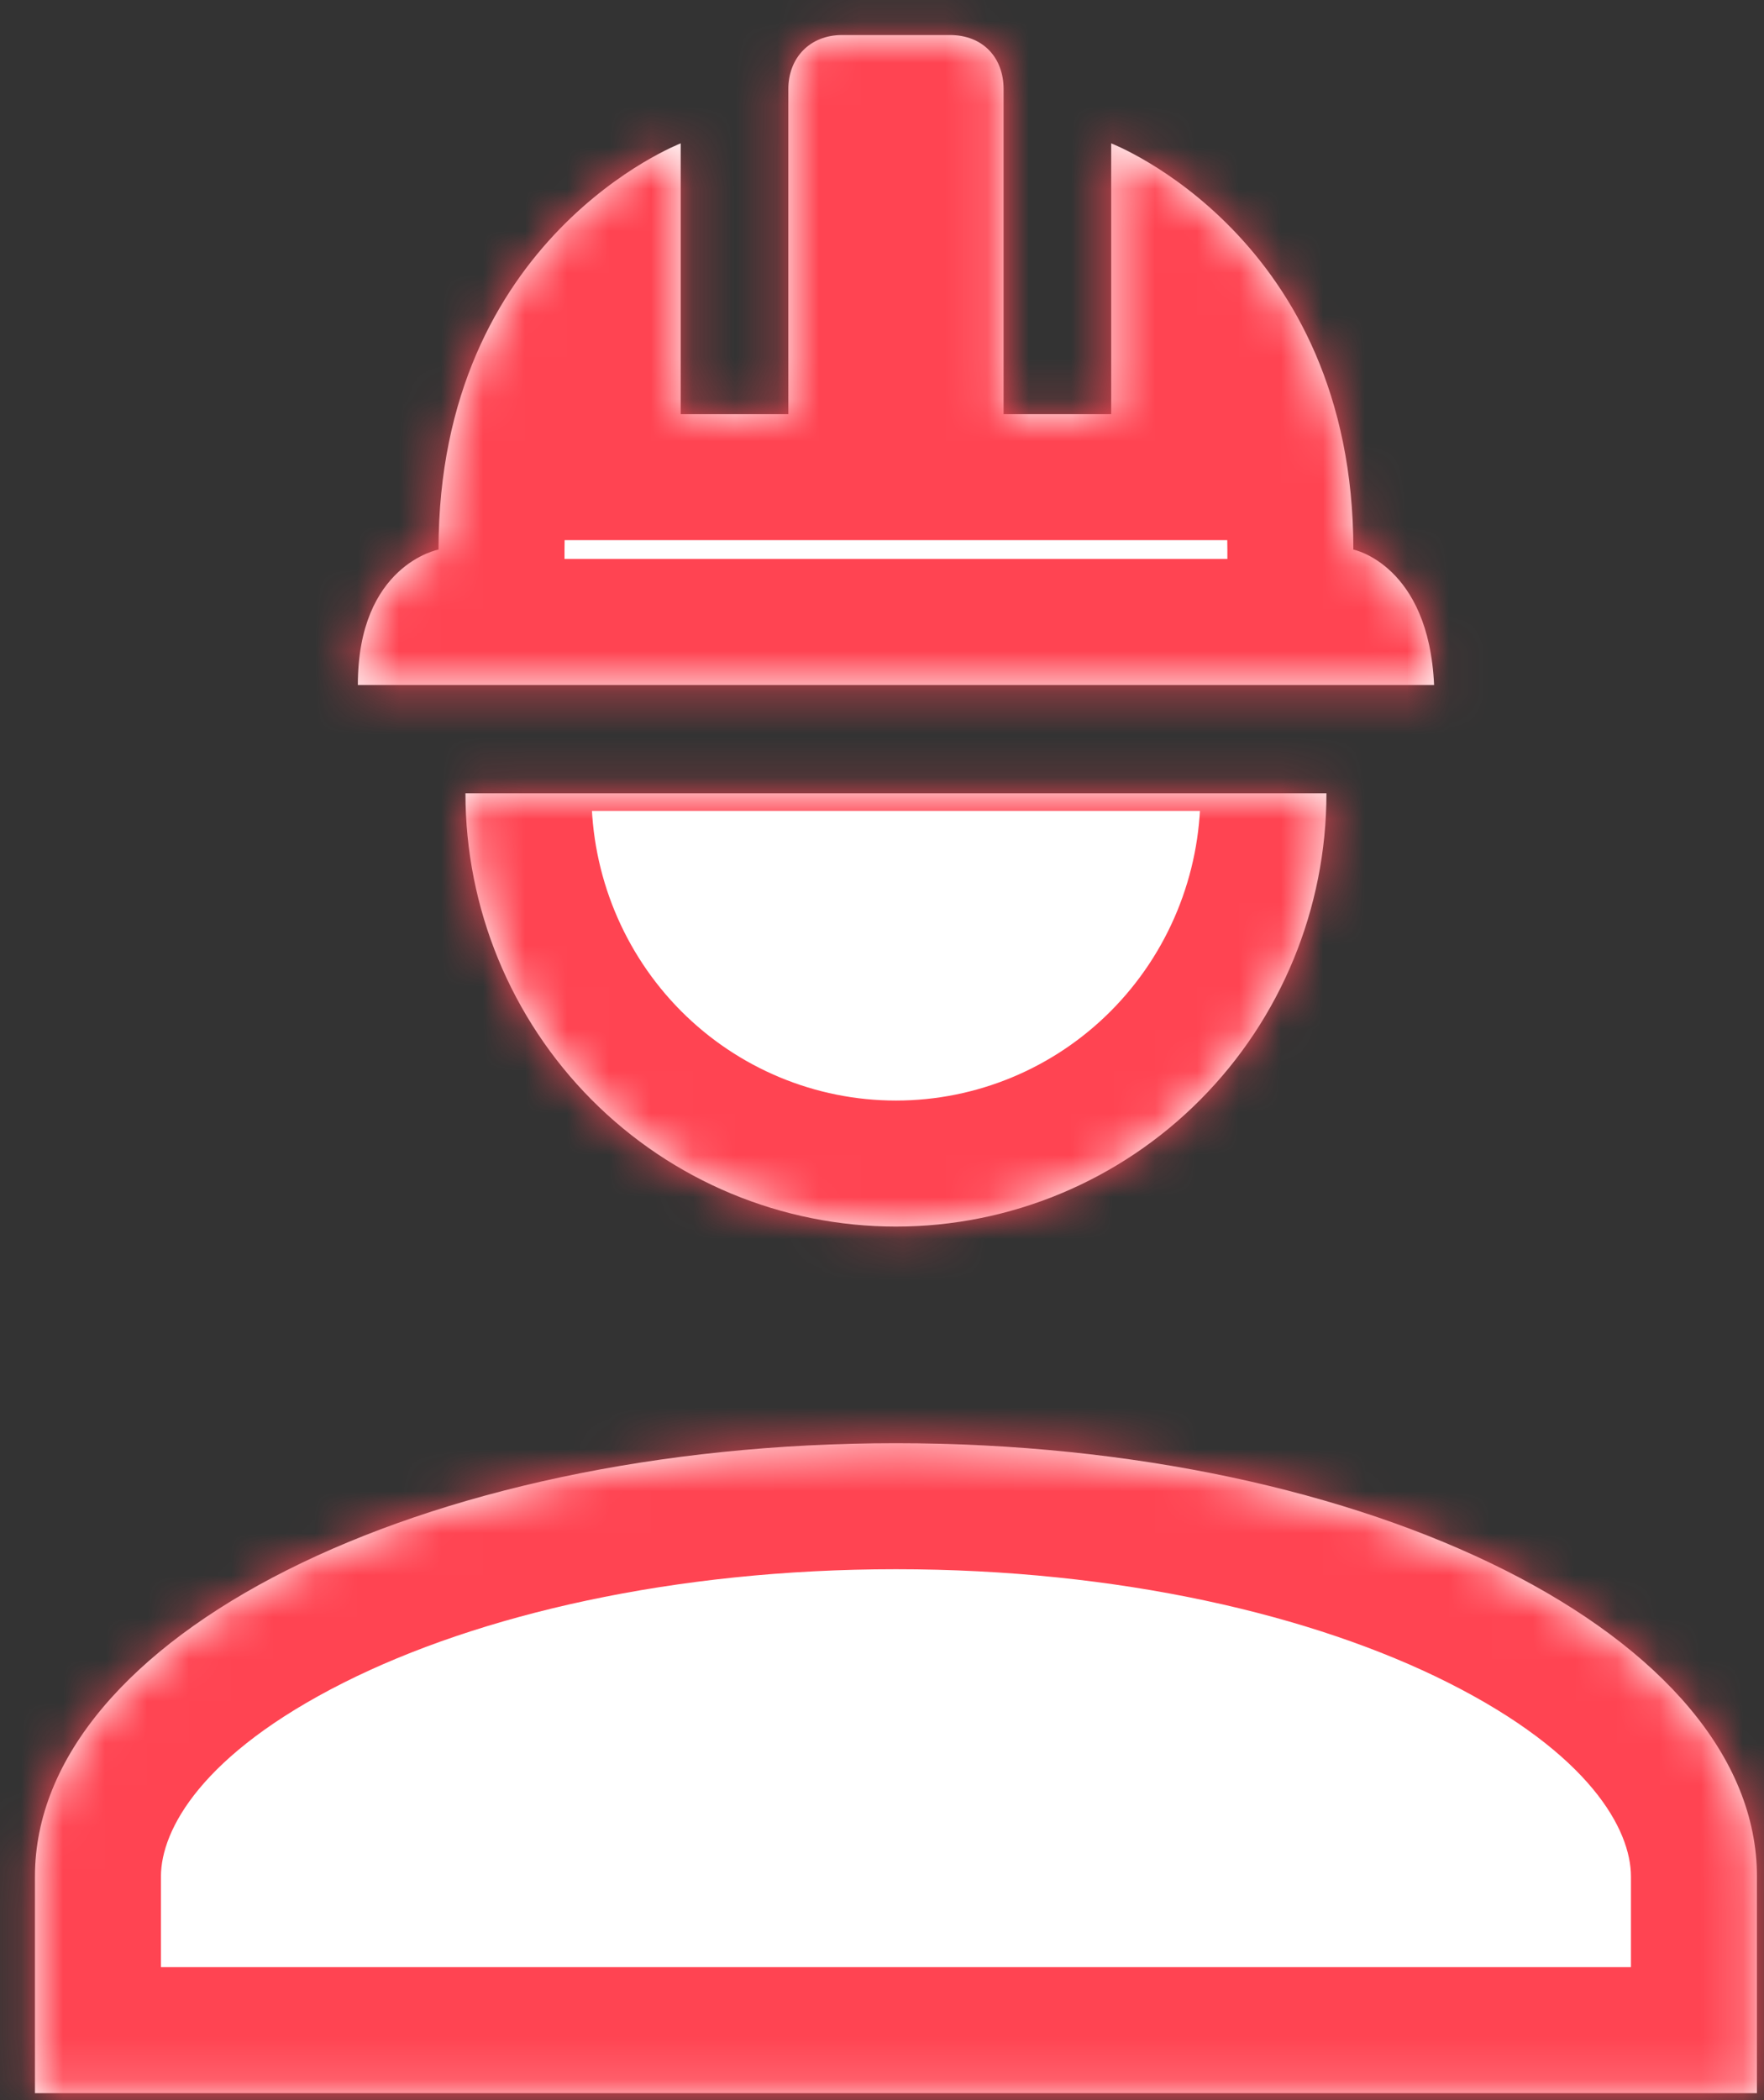 <svg width="42" height="50" viewBox="0 0 42 50" fill="none" xmlns="http://www.w3.org/2000/svg">
<rect x="0" y="0" width="42" height="50" fill="#333333" stroke="none"/>
<mask id="path-1-inside-1_1518_80" fill="white">
<path d="M21.332 34.36C10.006 34.36 0.832 38.977 0.832 44.676V49.834H41.832V44.676C41.832 38.977 32.658 34.36 21.332 34.36ZM11.082 18.887C11.082 21.622 12.162 24.246 14.084 26.181C16.006 28.116 18.614 29.202 21.332 29.202C24.05 29.202 26.658 28.116 28.58 26.181C30.502 24.246 31.582 21.622 31.582 18.887M20.051 0.834C19.282 0.834 18.77 1.376 18.77 2.123V9.86H16.207V3.413C16.207 3.413 10.441 5.631 10.441 13.084C10.441 13.084 8.52 13.445 8.52 16.308H34.145C34.016 13.445 32.223 13.084 32.223 13.084C32.223 5.631 26.457 3.413 26.457 3.413V9.86H23.895V2.123C23.895 1.376 23.408 0.834 22.613 0.834H20.051Z"/>
</mask>
<path d="M21.332 34.36C10.006 34.36 0.832 38.977 0.832 44.676V49.834H41.832V44.676C41.832 38.977 32.658 34.36 21.332 34.36ZM11.082 18.887C11.082 21.622 12.162 24.246 14.084 26.181C16.006 28.116 18.614 29.202 21.332 29.202C24.05 29.202 26.658 28.116 28.58 26.181C30.502 24.246 31.582 21.622 31.582 18.887M20.051 0.834C19.282 0.834 18.77 1.376 18.77 2.123V9.86H16.207V3.413C16.207 3.413 10.441 5.631 10.441 13.084C10.441 13.084 8.52 13.445 8.52 16.308H34.145C34.016 13.445 32.223 13.084 32.223 13.084C32.223 5.631 26.457 3.413 26.457 3.413V9.86H23.895V2.123C23.895 1.376 23.408 0.834 22.613 0.834H20.051Z" fill="white"/>
<path d="M0.832 49.834H-2.168V52.834H0.832V49.834ZM41.832 49.834V52.834H44.832V49.834H41.832ZM21.332 29.202L21.332 32.202L21.332 29.202ZM18.77 9.86V12.86H21.77V9.86H18.77ZM16.207 9.86H13.207V12.86H16.207V9.86ZM16.207 3.413H19.207V-0.955L15.13 0.613L16.207 3.413ZM10.441 13.084L10.995 16.032L13.441 15.573V13.084H10.441ZM8.52 16.308H5.52V19.308H8.52V16.308ZM34.145 16.308V19.308H37.282L37.142 16.174L34.145 16.308ZM32.223 13.084H29.223V15.54L31.631 16.025L32.223 13.084ZM26.457 3.413L27.534 0.613L23.457 -0.955V3.413H26.457ZM26.457 9.86V12.86H29.457V9.86H26.457ZM23.895 9.86H20.895V12.86H23.895V9.86ZM21.332 34.36V31.36C15.302 31.36 9.696 32.583 5.486 34.701C1.45 36.732 -2.168 40.089 -2.168 44.676H0.832H3.832C3.832 43.564 4.801 41.763 8.183 40.061C11.392 38.446 16.036 37.36 21.332 37.36V34.36ZM0.832 44.676H-2.168V49.834H0.832H3.832V44.676H0.832ZM0.832 49.834V52.834H41.832V49.834V46.834H0.832V49.834ZM41.832 49.834H44.832V44.676H41.832H38.832V49.834H41.832ZM41.832 44.676H44.832C44.832 40.089 41.214 36.732 37.178 34.701C32.968 32.583 27.362 31.36 21.332 31.36V34.36V37.36C26.628 37.36 31.272 38.446 34.481 40.061C37.863 41.763 38.832 43.564 38.832 44.676H41.832ZM11.082 18.887L8.082 18.887C8.082 22.412 9.473 25.797 11.956 28.296L14.084 26.181L16.212 24.067C14.851 22.696 14.082 20.833 14.082 18.887L11.082 18.887ZM14.084 26.181L11.956 28.296C14.44 30.795 17.812 32.202 21.332 32.202L21.332 29.202L21.332 26.202C19.415 26.202 17.573 25.436 16.212 24.067L14.084 26.181ZM21.332 29.202L21.332 32.202C24.852 32.202 28.225 30.795 30.708 28.296L28.58 26.181L26.452 24.067C25.091 25.436 23.249 26.202 21.332 26.202L21.332 29.202ZM28.58 26.181L30.708 28.296C33.191 25.797 34.582 22.412 34.582 18.887L31.582 18.887L28.582 18.887C28.582 20.833 27.814 22.696 26.452 24.067L28.58 26.181ZM20.051 0.834V-2.166C18.937 -2.166 17.819 -1.759 16.979 -0.901C16.146 -0.051 15.77 1.053 15.77 2.123H18.77H21.77C21.77 2.446 21.649 2.906 21.265 3.298C20.873 3.697 20.396 3.834 20.051 3.834V0.834ZM18.77 2.123H15.77V9.86H18.77H21.77V2.123H18.77ZM18.77 9.86V6.86H16.207V9.86V12.86H18.77V9.86ZM16.207 9.86H19.207V3.413H16.207H13.207V9.86H16.207ZM16.207 3.413C15.13 0.613 15.128 0.614 15.127 0.614C15.126 0.614 15.125 0.615 15.123 0.615C15.121 0.616 15.119 0.617 15.117 0.618C15.112 0.62 15.107 0.622 15.101 0.624C15.09 0.629 15.077 0.634 15.063 0.639C15.035 0.651 15.001 0.665 14.962 0.681C14.884 0.715 14.785 0.759 14.668 0.815C14.433 0.927 14.123 1.087 13.762 1.304C13.045 1.734 12.107 2.399 11.171 3.365C9.252 5.343 7.441 8.488 7.441 13.084H10.441H13.441C13.441 10.227 14.513 8.536 15.478 7.542C15.983 7.022 16.486 6.667 16.85 6.448C17.03 6.34 17.17 6.269 17.251 6.231C17.291 6.211 17.316 6.201 17.322 6.198C17.325 6.197 17.324 6.197 17.318 6.2C17.315 6.201 17.31 6.203 17.305 6.205C17.302 6.206 17.299 6.207 17.295 6.209C17.294 6.209 17.292 6.21 17.29 6.211C17.289 6.211 17.288 6.212 17.287 6.212C17.286 6.212 17.284 6.213 16.207 3.413ZM10.441 13.084C9.887 10.136 9.885 10.136 9.883 10.136C9.883 10.136 9.881 10.137 9.879 10.137C9.876 10.138 9.873 10.138 9.87 10.139C9.865 10.14 9.859 10.141 9.853 10.142C9.84 10.145 9.827 10.147 9.814 10.15C9.787 10.156 9.758 10.162 9.727 10.17C9.664 10.185 9.592 10.204 9.512 10.227C9.353 10.274 9.159 10.341 8.942 10.435C8.51 10.624 7.967 10.932 7.434 11.428C6.287 12.498 5.52 14.127 5.52 16.308H8.52H11.52C11.52 15.626 11.713 15.643 11.527 15.816C11.475 15.865 11.412 15.904 11.34 15.935C11.304 15.951 11.26 15.967 11.206 15.983C11.178 15.991 11.148 15.999 11.113 16.008C11.096 16.012 11.077 16.016 11.058 16.02C11.048 16.022 11.038 16.024 11.027 16.026C11.022 16.027 11.017 16.028 11.012 16.029C11.009 16.03 11.006 16.03 11.004 16.031C11.002 16.031 11 16.032 10.999 16.032C10.997 16.032 10.995 16.032 10.441 13.084ZM8.52 16.308V19.308H34.145V16.308V13.308H8.52V16.308ZM34.145 16.308L37.142 16.174C37.047 14.067 36.298 12.505 35.218 11.463C34.709 10.972 34.189 10.659 33.763 10.461C33.55 10.363 33.358 10.293 33.198 10.243C33.118 10.217 33.045 10.197 32.981 10.181C32.949 10.173 32.919 10.166 32.891 10.159C32.877 10.156 32.864 10.153 32.851 10.151C32.845 10.149 32.839 10.148 32.833 10.147C32.83 10.146 32.827 10.145 32.824 10.145C32.822 10.145 32.82 10.144 32.819 10.144C32.817 10.143 32.815 10.143 32.223 13.084C31.631 16.025 31.628 16.025 31.626 16.024C31.626 16.024 31.623 16.023 31.622 16.023C31.619 16.023 31.616 16.022 31.613 16.021C31.608 16.02 31.602 16.019 31.597 16.018C31.586 16.016 31.575 16.013 31.564 16.011C31.543 16.006 31.523 16.001 31.505 15.996C31.467 15.987 31.433 15.977 31.402 15.968C31.341 15.948 31.29 15.929 31.247 15.909C31.161 15.869 31.098 15.825 31.053 15.781C30.902 15.636 31.114 15.686 31.148 16.442L34.145 16.308ZM32.223 13.084H35.223C35.223 8.488 33.412 5.343 31.493 3.365C30.557 2.399 29.619 1.734 28.902 1.304C28.541 1.087 28.231 0.927 27.996 0.815C27.879 0.759 27.78 0.715 27.702 0.681C27.663 0.665 27.629 0.651 27.601 0.639C27.587 0.634 27.574 0.629 27.563 0.624C27.558 0.622 27.552 0.62 27.547 0.618C27.545 0.617 27.543 0.616 27.541 0.615C27.539 0.615 27.538 0.614 27.537 0.614C27.536 0.614 27.534 0.613 26.457 3.413C25.38 6.213 25.378 6.212 25.377 6.212C25.377 6.212 25.375 6.211 25.374 6.211C25.372 6.21 25.37 6.209 25.369 6.209C25.365 6.207 25.362 6.206 25.359 6.205C25.354 6.203 25.349 6.201 25.346 6.2C25.34 6.197 25.339 6.197 25.342 6.198C25.349 6.201 25.373 6.211 25.413 6.231C25.494 6.269 25.634 6.34 25.814 6.448C26.178 6.667 26.681 7.022 27.186 7.542C28.151 8.536 29.223 10.227 29.223 13.084H32.223ZM26.457 3.413H23.457V9.86H26.457H29.457V3.413H26.457ZM26.457 9.86V6.86H23.895V9.86V12.86H26.457V9.86ZM23.895 9.86H26.895V2.123H23.895H20.895V9.86H23.895ZM23.895 2.123H26.895C26.895 1.095 26.551 -0.015 25.71 -0.886C24.854 -1.772 23.719 -2.166 22.613 -2.166V0.834V3.834C22.302 3.834 21.807 3.71 21.394 3.282C20.995 2.869 20.895 2.404 20.895 2.123H23.895ZM22.613 0.834V-2.166H20.051V0.834V3.834H22.613V0.834Z" fill="#FF4452" mask="url(#path-1-inside-1_1518_80)"/>
</svg>
